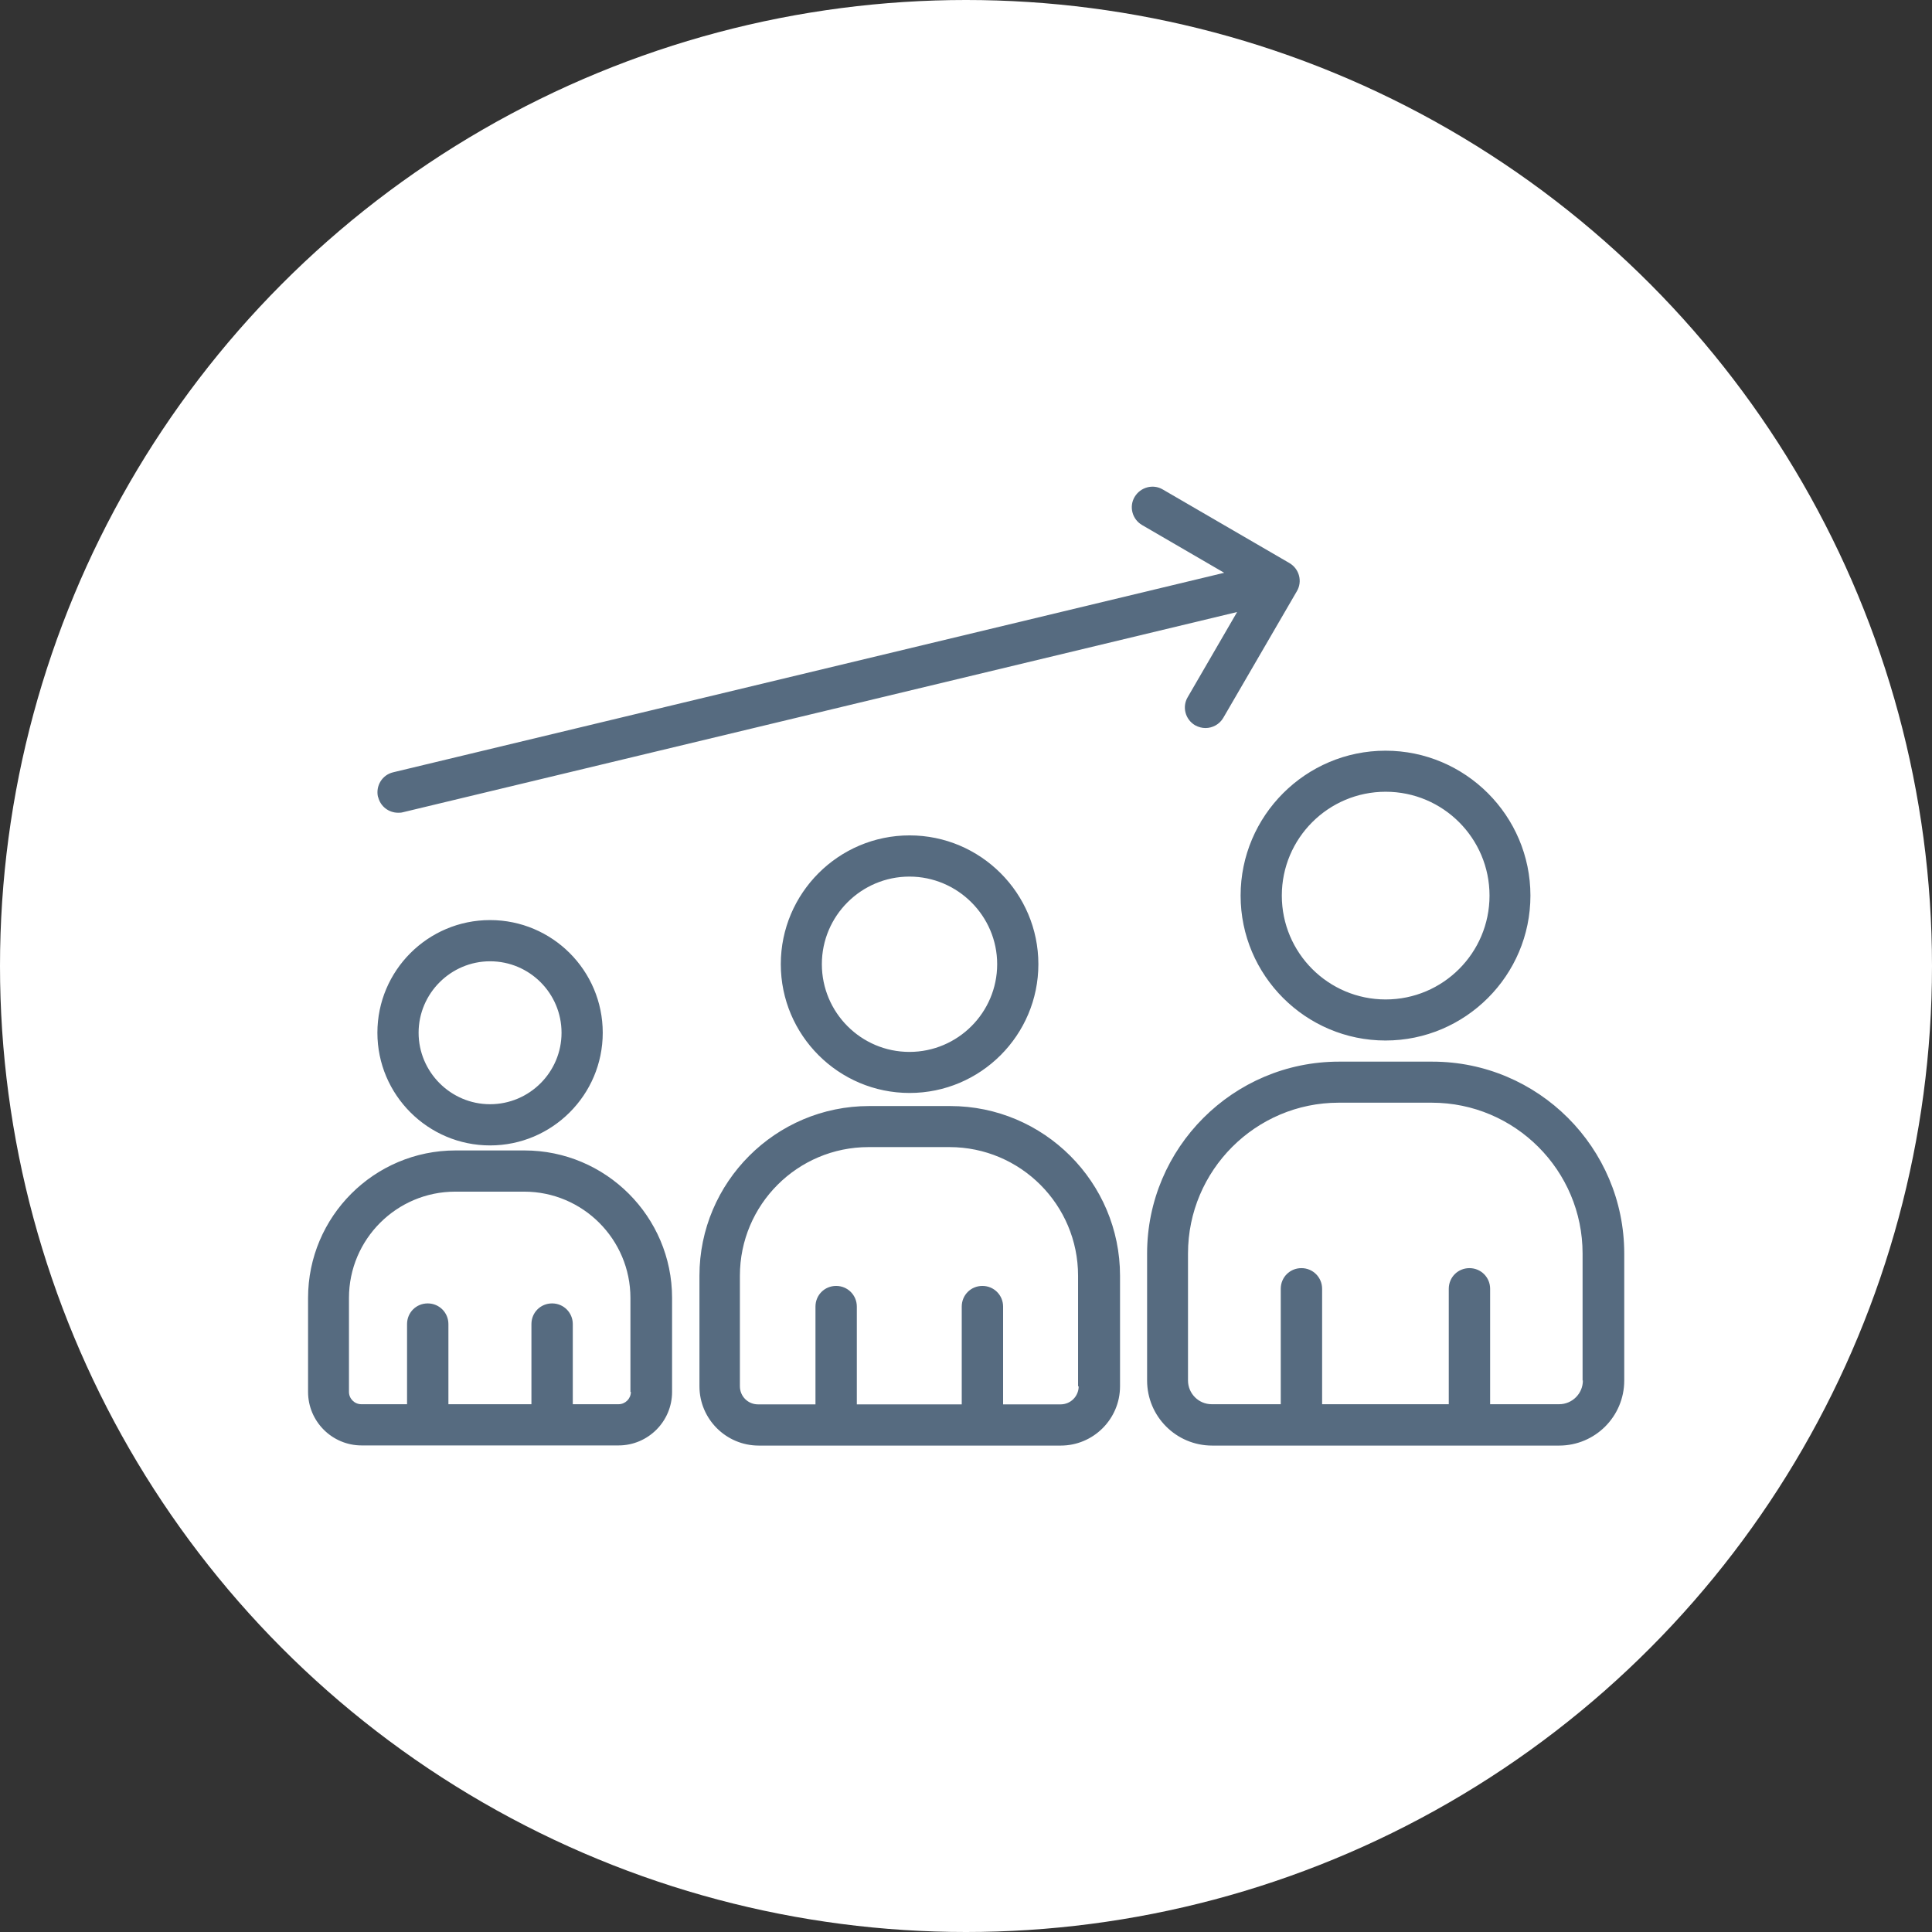 <?xml version="1.0" encoding="UTF-8"?><svg id="Layer_1" xmlns="http://www.w3.org/2000/svg" viewBox="0 0 127.06 127.06"><rect x="0" y="0" width="127.06" height="127.06" fill="#333333" stroke="none"/><defs><style>.cls-1{fill:#fff;}.cls-1,.cls-2{stroke-width:0px;}.cls-2{fill:#566b80;}</style></defs><circle class="cls-1" cx="63.53" cy="63.53" r="63.53"/><path class="cls-2" d="M62.48,72.74h-5.32c-6.15,0-11.16,5.01-11.16,11.16v7.27c0,2.15,1.75,3.9,3.9,3.9h19.86c2.15,0,3.9-1.75,3.9-3.9v-7.27c0-6.15-5.01-11.16-11.17-11.16ZM70.94,91.17c0,.66-.53,1.19-1.19,1.19h-3.78v-6.43c0-.75-.6-1.36-1.36-1.36s-1.36.6-1.36,1.36v6.43h-6.9v-6.43c0-.75-.6-1.36-1.36-1.36s-1.36.6-1.36,1.36v6.43h-3.78c-.66,0-1.19-.53-1.19-1.19v-7.27c0-4.67,3.79-8.46,8.46-8.46h5.32c4.67,0,8.46,3.79,8.46,8.46v7.27ZM51.35,63.41c0,4.67,3.8,8.47,8.47,8.47s8.47-3.8,8.47-8.47-3.8-8.47-8.47-8.47c-4.67,0-8.47,3.8-8.47,8.47ZM65.58,63.41c0,3.18-2.59,5.77-5.77,5.77s-5.76-2.59-5.76-5.77,2.59-5.76,5.76-5.76,5.77,2.59,5.77,5.76ZM34.49,75.66h-4.53c-5.35,0-9.7,4.35-9.7,9.7v6.18c0,1.94,1.58,3.52,3.52,3.52h16.9c1.94,0,3.52-1.58,3.52-3.52v-6.18c0-5.35-4.36-9.7-9.71-9.7ZM41.49,91.54c0,.45-.37.81-.81.81h-3.01v-5.27c0-.75-.6-1.36-1.36-1.36s-1.36.6-1.36,1.36v5.27h-5.46v-5.27c0-.75-.6-1.36-1.36-1.36s-1.36.6-1.36,1.36v5.27h-3.01c-.45,0-.81-.37-.81-.81v-6.18c0-3.86,3.14-6.99,6.99-6.99h4.53c3.86,0,6.99,3.14,6.99,6.99v6.18h0ZM32.23,75.33c4.08,0,7.41-3.32,7.41-7.41s-3.32-7.41-7.41-7.41-7.41,3.32-7.41,7.41c0,4.09,3.33,7.41,7.41,7.41ZM32.23,63.22c2.6,0,4.7,2.11,4.7,4.7s-2.11,4.7-4.7,4.7-4.7-2.12-4.7-4.7c0-2.59,2.12-4.7,4.7-4.7ZM94.18,69.82h-6.12c-6.96,0-12.62,5.67-12.62,12.62v8.35c0,2.36,1.91,4.28,4.28,4.28h22.82c2.36,0,4.28-1.91,4.28-4.28v-8.35c0-6.96-5.66-12.62-12.62-12.62ZM104.1,90.79c0,.87-.71,1.56-1.56,1.56h-4.54v-7.59c0-.75-.6-1.36-1.36-1.36s-1.36.6-1.36,1.36v7.59h-8.33v-7.59c0-.75-.6-1.36-1.36-1.36s-1.36.6-1.36,1.36v7.59h-4.54c-.87,0-1.56-.71-1.56-1.56v-8.35c0-5.47,4.45-9.92,9.91-9.92h6.12c5.47,0,9.92,4.45,9.92,9.92v8.35h0ZM81.59,58.9c0,5.25,4.28,9.53,9.53,9.53s9.53-4.28,9.53-9.53-4.28-9.53-9.53-9.53-9.53,4.28-9.53,9.53ZM91.13,52.07c3.77,0,6.83,3.06,6.83,6.83s-3.06,6.83-6.83,6.83-6.83-3.06-6.83-6.83,3.06-6.83,6.83-6.83ZM24.86,52.42c-.17-.73.27-1.46,1-1.63l54.65-13.12-5.4-3.14c-.65-.38-.87-1.21-.49-1.85s1.21-.87,1.85-.49l8.33,4.84c.65.38.87,1.21.49,1.85l-4.84,8.33c-.25.43-.71.67-1.17.67-.23,0-.46-.06-.68-.18-.65-.38-.87-1.21-.49-1.85l3.25-5.6-54.87,13.17c-.1.03-.21.03-.31.03-.61,0-1.16-.41-1.31-1.03Z"/></svg>